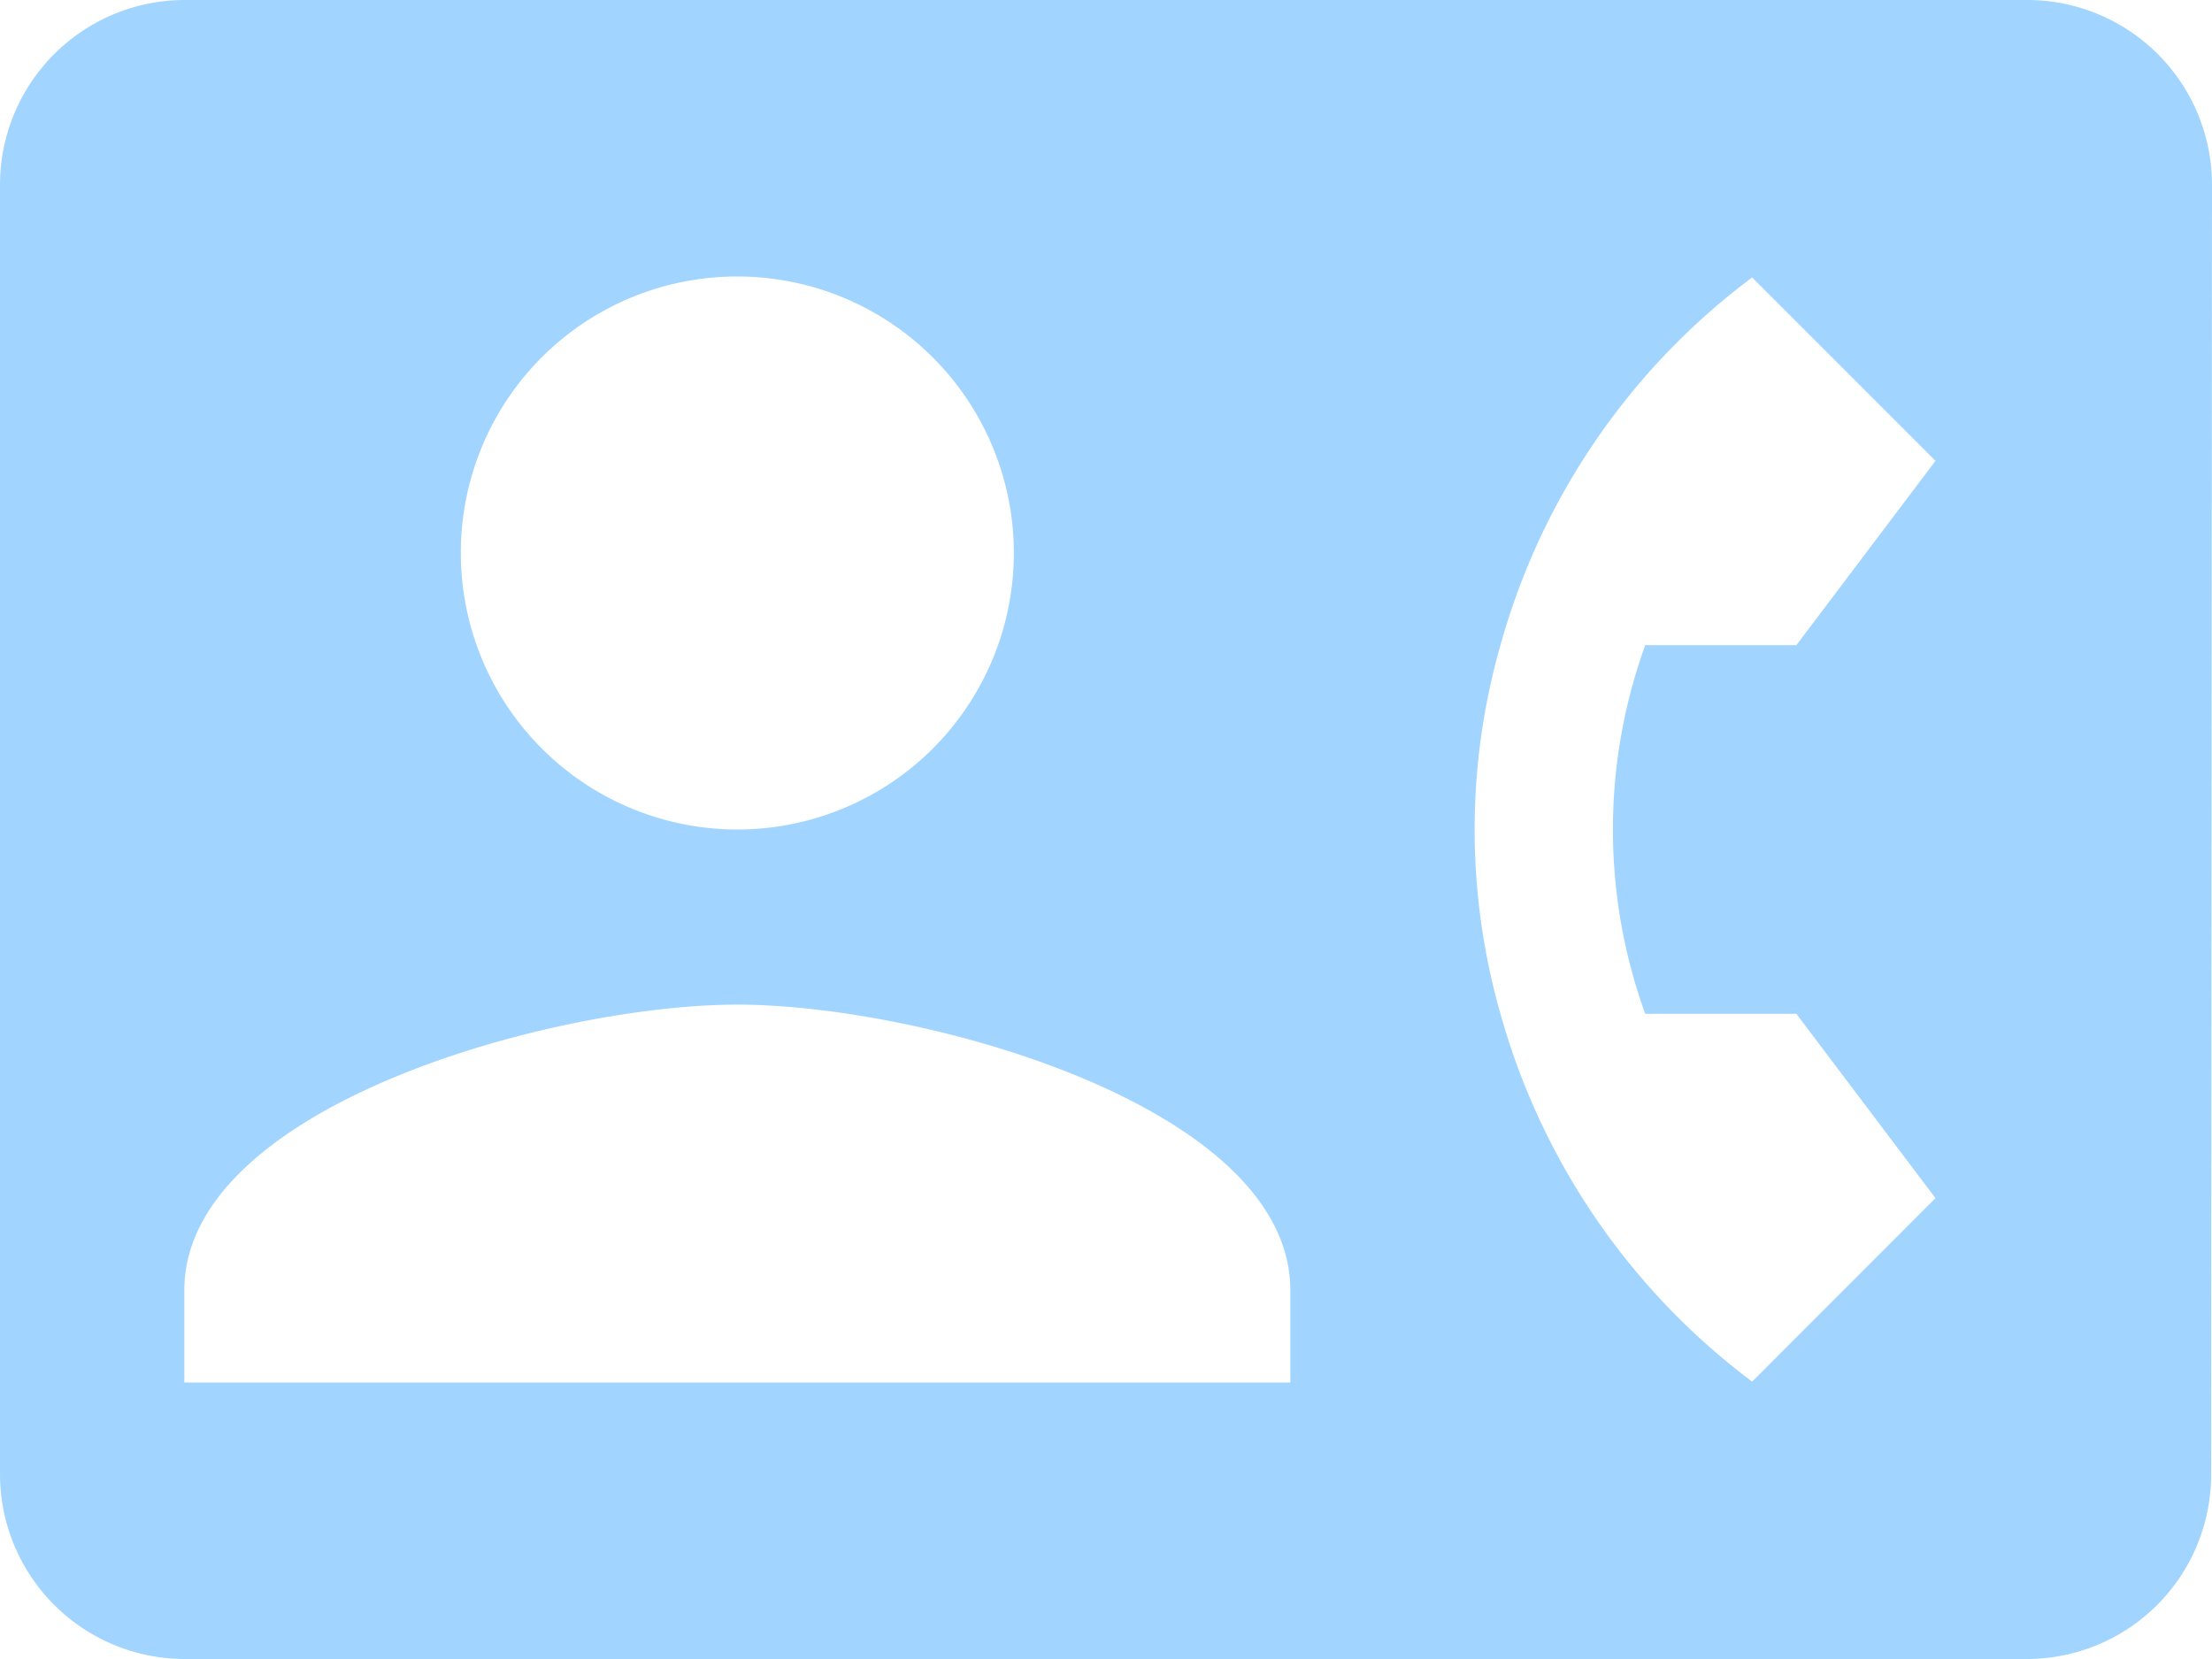 <svg xmlns="http://www.w3.org/2000/svg" width="30" height="22.5" viewBox="0 0 30 22.5"><defs><style>.a{fill:#a1d5ff;}</style></defs><path class="a" d="M533.43,2761.244h-25a2.507,2.507,0,0,0-2.5,2.5v17.5a2.507,2.507,0,0,0,2.5,2.5h25a2.5,2.5,0,0,0,2.488-2.5l.012-17.5A2.507,2.507,0,0,0,533.43,2761.244Zm-17.5,3.75a3.75,3.75,0,1,1-3.75,3.75A3.745,3.745,0,0,1,515.93,2764.994Zm7.5,15h-15v-1.25c0-2.5,5-3.875,7.5-3.875s7.5,1.375,7.5,3.875Zm4.813-5h2.05l1.887,2.5-2.487,2.488a9.388,9.388,0,0,1-3.413-4.988,9.1,9.1,0,0,1,0-5,9.341,9.341,0,0,1,3.413-4.987l2.487,2.487-1.887,2.5h-2.05a7.354,7.354,0,0,0,0,5Z" transform="translate(-505.93 -2761.244)"/></svg>